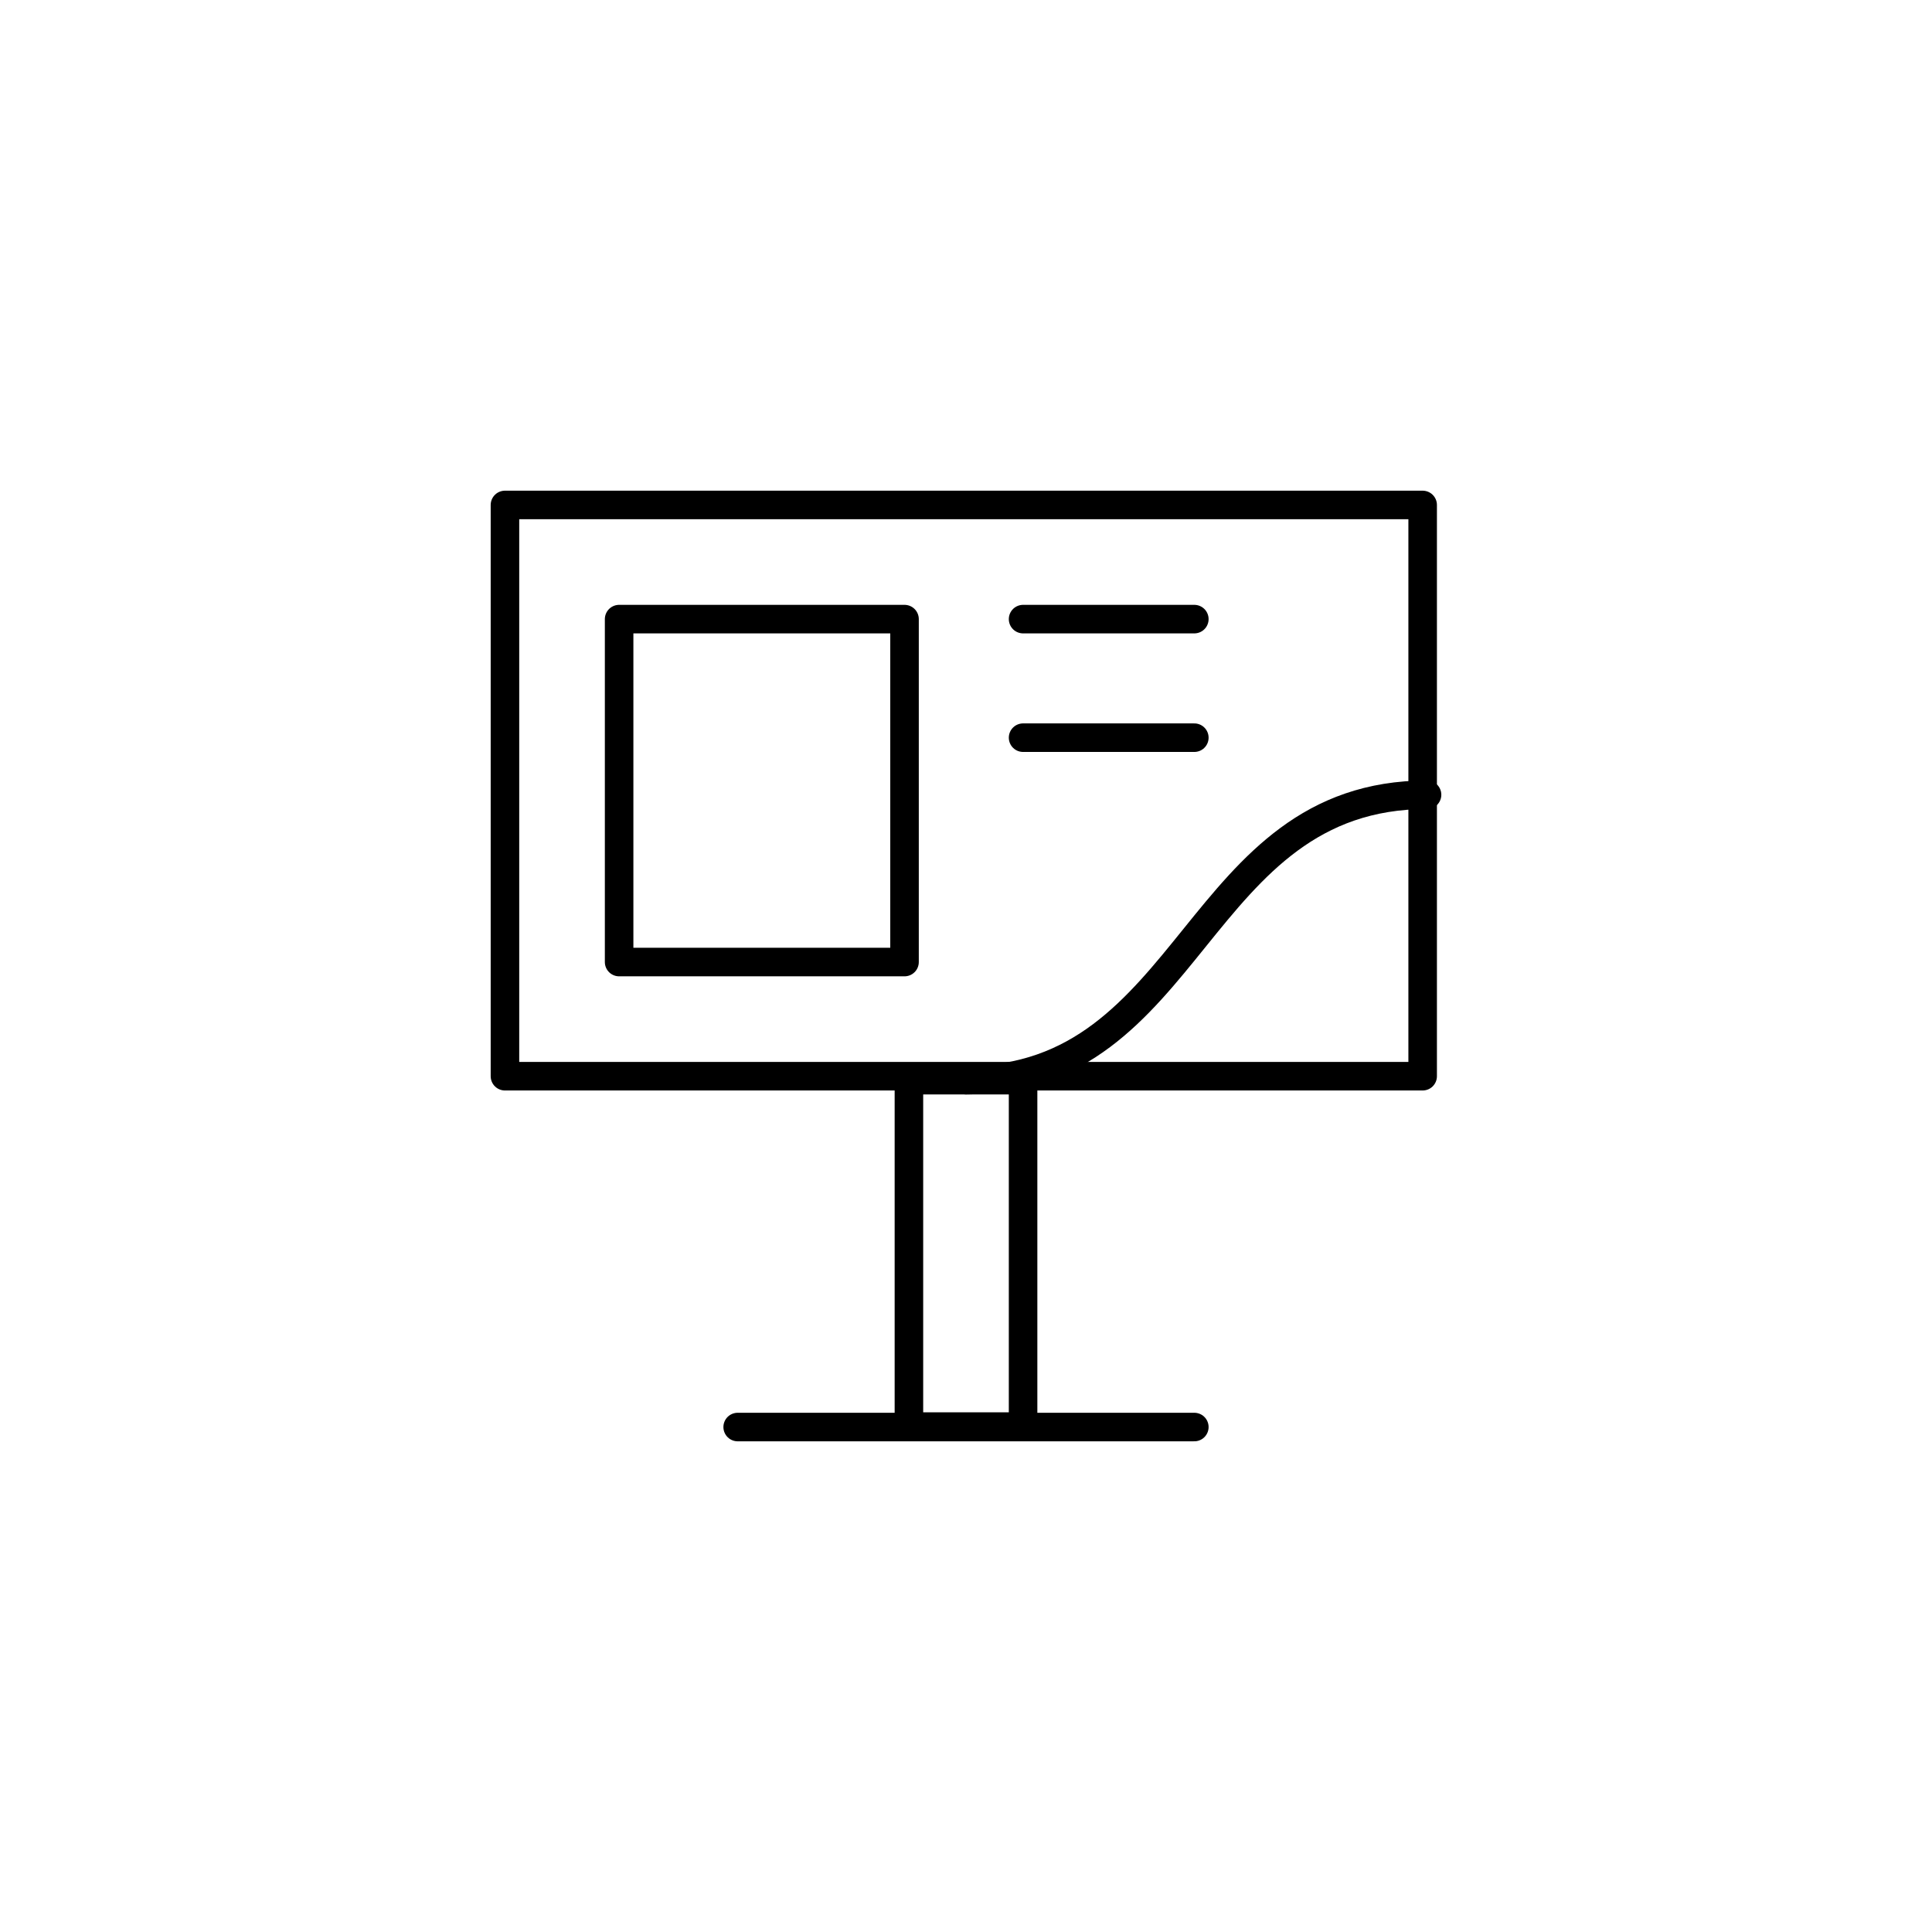 <svg viewBox="0 0 44 44" xmlns="http://www.w3.org/2000/svg" data-sanitized-data-name="Layer 1" data-name="Layer 1" id="Layer_1"><defs><style>.cls-1{fill:none;stroke:#000;stroke-linecap:round;stroke-linejoin:round;stroke-width:0.65px;}</style></defs><title>Sign Permit</title><rect height="13.01" width="20.9" y="11.5" x="11.5" class="cls-1"></rect><rect height="7.89" width="2.6" y="24.6" x="20.7" class="cls-1"></rect><line y2="32.5" x2="27.2" y1="32.5" x1="16.8" class="cls-1"></line><rect height="7.81" width="6.5" y="14.1" x="14.1" class="cls-1"></rect><line y2="14.1" x2="27.2" y1="14.1" x1="23.3" class="cls-1"></line><line y2="16.8" x2="27.2" y1="16.8" x1="23.3" class="cls-1"></line><path d="M22,24.6c5.2,0,5.2-6.5,10.5-6.5" class="cls-1"></path></svg>